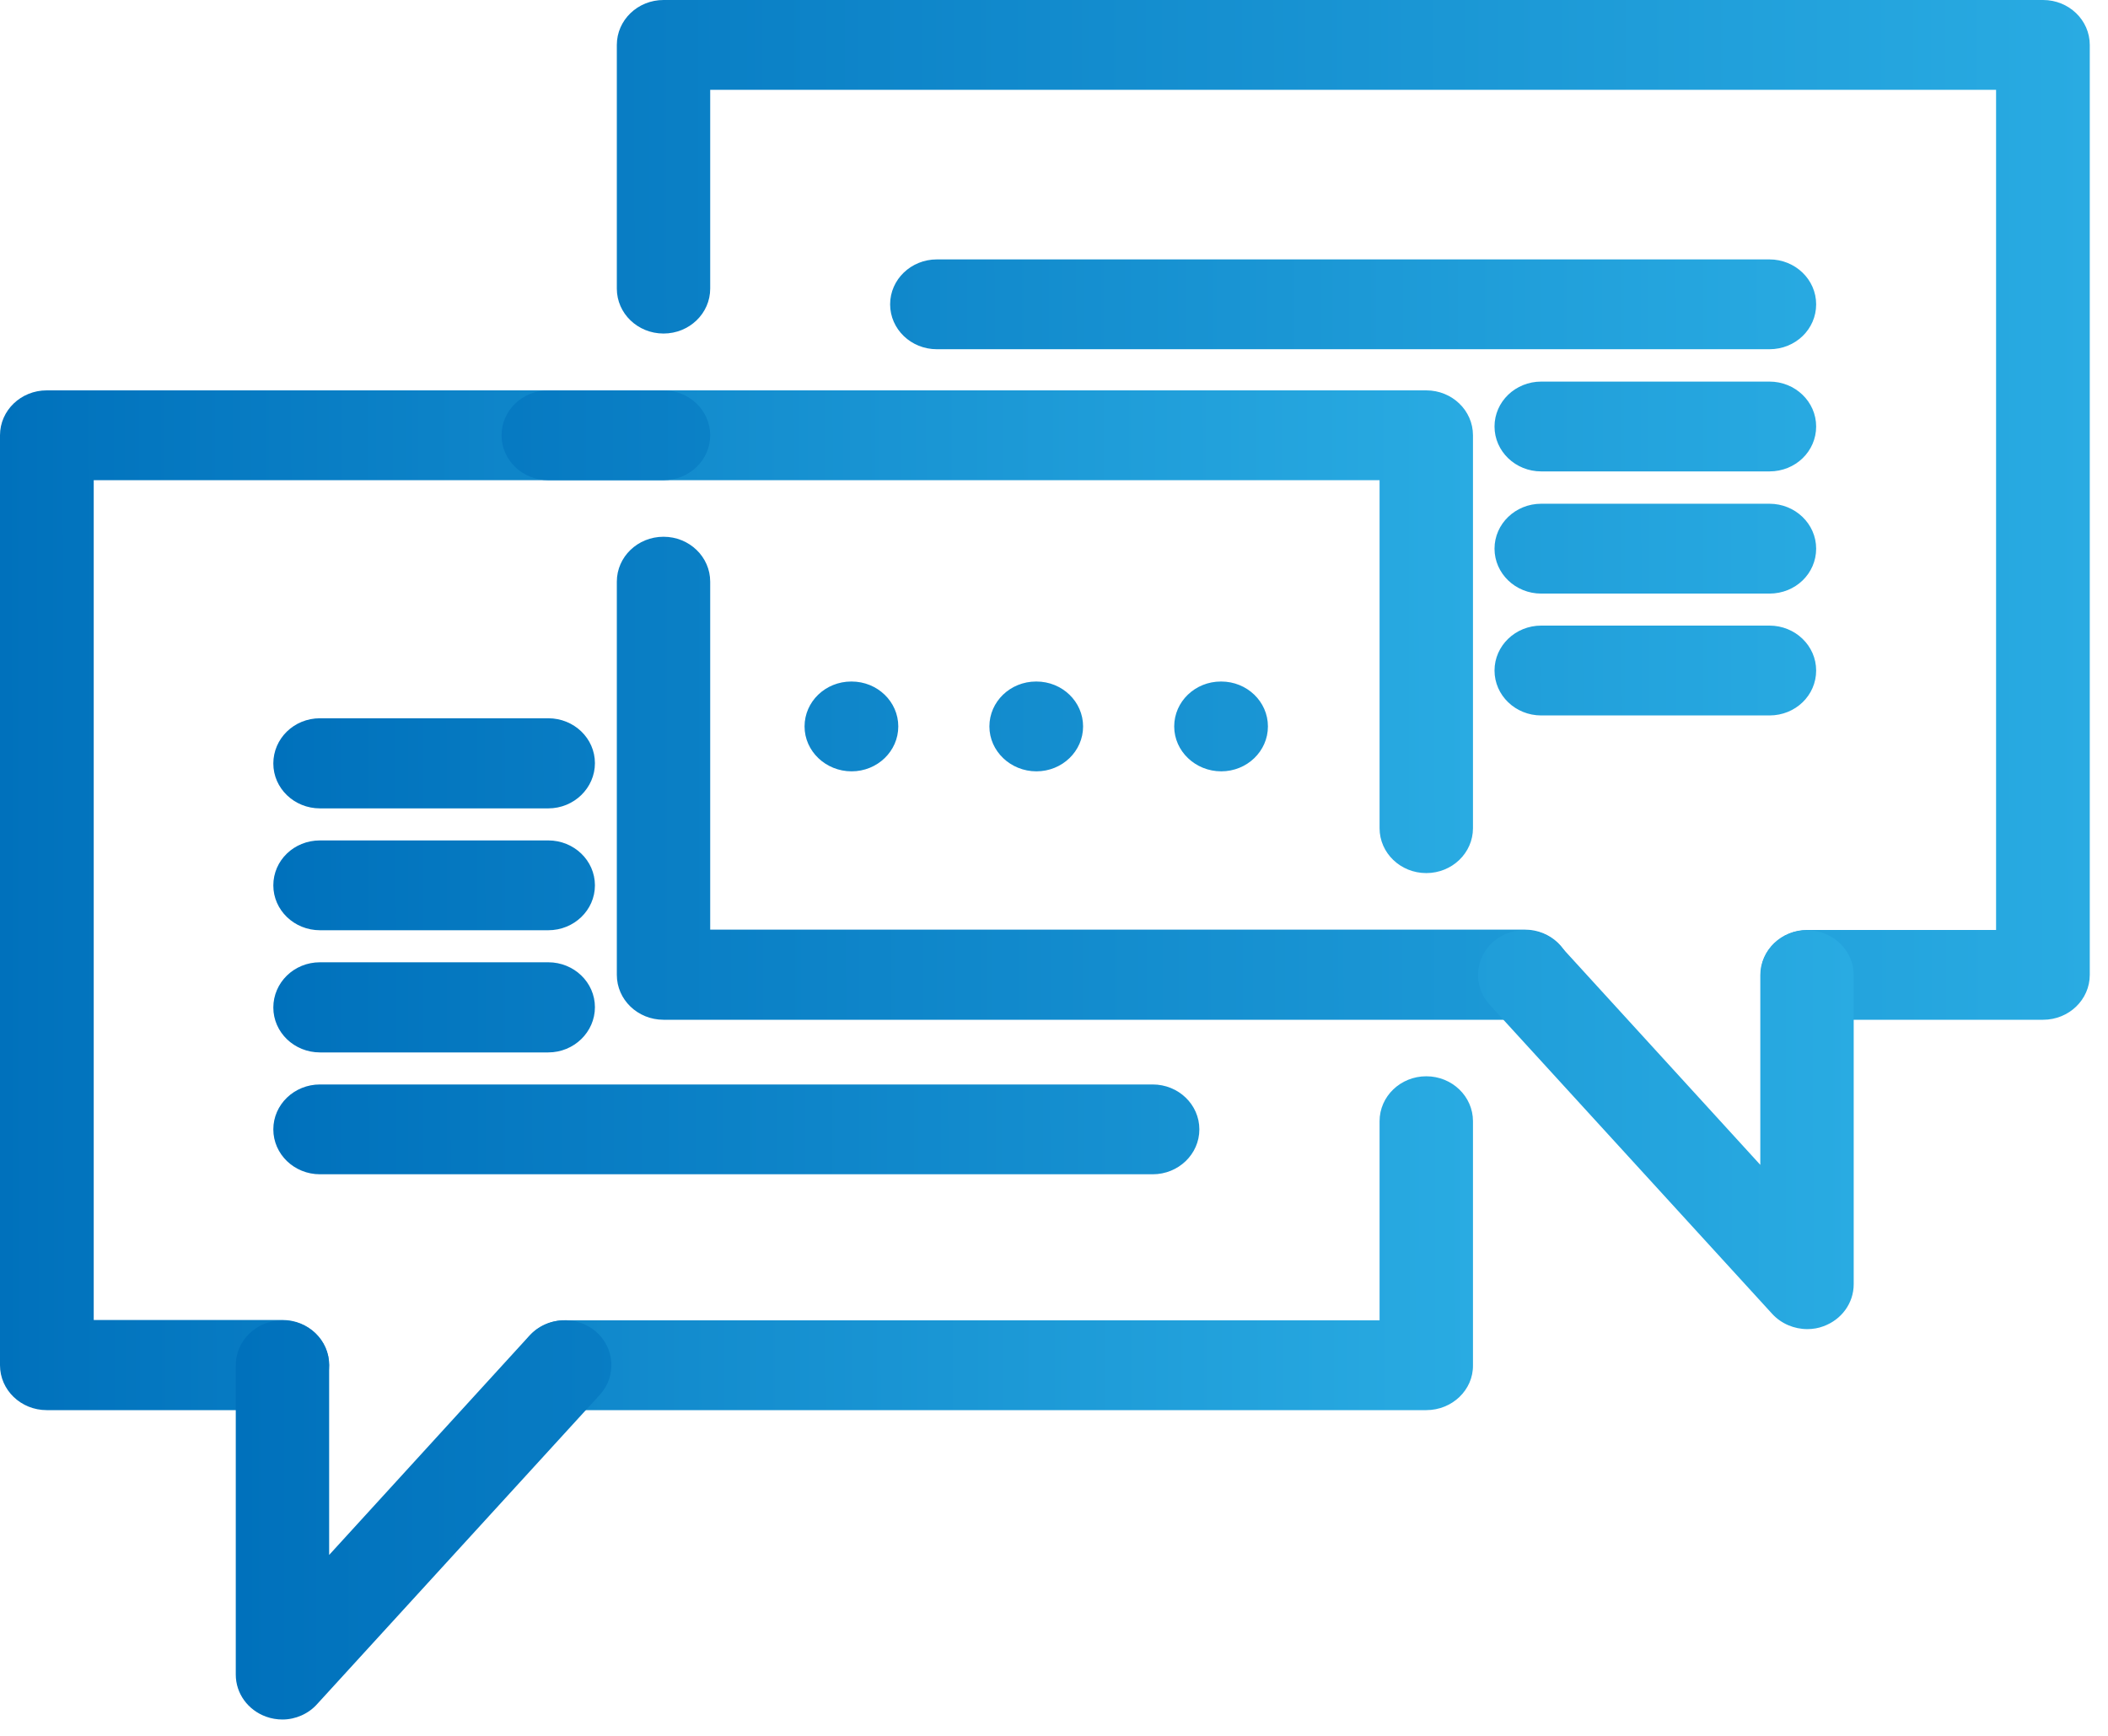 <svg width="85" height="70" viewBox="0 0 85 70" fill="none" xmlns="http://www.w3.org/2000/svg">
<path d="M57.511 56.865H22.778C21.738 56.865 20.895 56.055 20.895 55.054C20.895 54.054 21.738 53.243 22.778 53.243H55.628V45.213C55.628 44.213 56.471 43.402 57.511 43.402C58.551 43.402 59.394 44.213 59.394 45.213V55.054C59.407 56.055 58.551 56.865 57.511 56.865ZM11.389 56.865H1.883C0.843 56.865 0 56.055 0 55.054V17.553C0 16.552 0.843 15.742 1.883 15.742H57.511C58.551 15.742 59.394 16.552 59.394 17.553V33.397C59.394 34.398 58.551 35.208 57.511 35.208C56.471 35.208 55.628 34.398 55.628 33.397V19.364H3.779V53.23H11.389C12.429 53.23 13.272 54.041 13.272 55.041C13.272 56.055 12.429 56.865 11.389 56.865Z" fill="url(#paint0_linear)"/>
<path d="M11.389 69.341C11.165 69.341 10.942 69.303 10.731 69.227C9.994 68.961 9.507 68.29 9.507 67.53V55.055C9.507 54.054 10.349 53.244 11.389 53.244C12.43 53.244 13.272 54.054 13.272 55.055V62.705L21.356 53.852C22.041 53.105 23.239 53.029 24.016 53.687C24.793 54.346 24.872 55.498 24.187 56.246L12.798 68.708C12.443 69.113 11.916 69.341 11.389 69.341ZM82.383 41.123H72.876C71.836 41.123 70.994 40.313 70.994 39.312C70.994 38.312 71.836 37.501 72.876 37.501H80.487V3.622H28.637V11.639C28.637 12.64 27.795 13.45 26.755 13.45C25.714 13.45 24.872 12.64 24.872 11.639V1.811C24.872 0.811 25.714 0 26.755 0H82.383C83.423 0 84.265 0.811 84.265 1.811V39.312C84.265 40.313 83.423 41.123 82.383 41.123ZM61.487 41.123H26.755C25.714 41.123 24.872 40.313 24.872 39.312V23.456C24.872 22.455 25.714 21.645 26.755 21.645C27.795 21.645 28.637 22.455 28.637 23.456V37.489H61.487C62.528 37.489 63.37 38.299 63.37 39.3C63.37 40.3 62.541 41.123 61.487 41.123Z" fill="url(#paint1_linear)"/>
<path d="M72.876 53.598C72.35 53.598 71.823 53.383 71.454 52.977L60.066 40.515C59.381 39.768 59.46 38.615 60.237 37.957C61.013 37.298 62.212 37.374 62.896 38.121L70.98 46.974V39.325C70.98 38.324 71.823 37.513 72.863 37.513C73.903 37.513 74.746 38.324 74.746 39.325V51.787C74.746 52.547 74.259 53.218 73.522 53.484C73.324 53.56 73.1 53.598 72.876 53.598ZM26.754 19.364H22.107C21.067 19.364 20.224 18.554 20.224 17.553C20.224 16.553 21.067 15.742 22.107 15.742H26.754C27.795 15.742 28.637 16.553 28.637 17.553C28.637 18.554 27.795 19.364 26.754 19.364ZM46.478 47.354H12.903C11.863 47.354 11.021 46.544 11.021 45.543C11.021 44.542 11.863 43.732 12.903 43.732H46.478C47.518 43.732 48.361 44.542 48.361 45.543C48.361 46.544 47.518 47.354 46.478 47.354ZM22.107 42.44H12.903C11.863 42.44 11.021 41.63 11.021 40.629C11.021 39.629 11.85 38.805 12.903 38.805H22.107C23.147 38.805 23.989 39.616 23.989 40.616C23.989 41.617 23.147 42.44 22.107 42.44ZM22.107 37.513H12.903C11.863 37.513 11.021 36.703 11.021 35.702C11.021 34.702 11.85 33.891 12.903 33.891H22.107C23.147 33.891 23.989 34.702 23.989 35.702C23.989 36.703 23.147 37.513 22.107 37.513ZM22.107 32.599H12.903C11.863 32.599 11.021 31.789 11.021 30.788C11.021 29.788 11.85 28.965 12.903 28.965H22.107C23.147 28.965 23.989 29.775 23.989 30.776C23.989 31.776 23.147 32.599 22.107 32.599ZM71.349 14.083H37.775C36.735 14.083 35.892 13.273 35.892 12.272C35.892 11.272 36.735 10.461 37.775 10.461H71.349C72.389 10.461 73.232 11.272 73.232 12.272C73.232 13.273 72.402 14.083 71.349 14.083ZM71.349 19.01H62.146C61.106 19.01 60.263 18.199 60.263 17.199C60.263 16.198 61.106 15.388 62.146 15.388H71.349C72.389 15.388 73.232 16.198 73.232 17.199C73.232 18.199 72.402 19.01 71.349 19.01ZM71.349 23.937H62.146C61.106 23.937 60.263 23.126 60.263 22.125C60.263 21.125 61.106 20.314 62.146 20.314H71.349C72.389 20.314 73.232 21.125 73.232 22.125C73.232 23.126 72.402 23.937 71.349 23.937ZM71.349 28.851H62.146C61.106 28.851 60.263 28.04 60.263 27.04C60.263 26.039 61.106 25.228 62.146 25.228H71.349C72.389 25.228 73.232 26.039 73.232 27.04C73.232 28.04 72.402 28.851 71.349 28.851ZM34.338 31.105C33.298 31.105 32.442 30.294 32.442 29.294C32.442 28.293 33.285 27.483 34.325 27.483H34.338C35.378 27.483 36.221 28.293 36.221 29.294C36.221 30.294 35.378 31.105 34.338 31.105ZM41.791 31.105C40.75 31.105 39.895 30.294 39.895 29.294C39.895 28.293 40.737 27.483 41.777 27.483H41.791C42.831 27.483 43.673 28.293 43.673 29.294C43.673 30.294 42.831 31.105 41.791 31.105ZM49.243 31.105C48.203 31.105 47.347 30.294 47.347 29.294C47.347 28.293 48.189 27.483 49.23 27.483H49.243C50.283 27.483 51.126 28.293 51.126 29.294C51.126 30.294 50.283 31.105 49.243 31.105Z" fill="url(#paint2_linear)"/>
<defs>
<linearGradient id="paint0_linear" x1="59.394" y1="39.63" x2="-0" y2="39.71" gradientUnits="userSpaceOnUse">
<stop stop-color="#29ABE2"/>
<stop offset="1" stop-color="#0071BC"/>
</linearGradient>
<linearGradient id="paint1_linear" x1="84.265" y1="40.279" x2="9.506" y2="40.354" gradientUnits="userSpaceOnUse">
<stop stop-color="#29ABE2"/>
<stop offset="1" stop-color="#0071BC"/>
</linearGradient>
<linearGradient id="paint2_linear" x1="74.746" y1="35.519" x2="11.02" y2="35.606" gradientUnits="userSpaceOnUse">
<stop stop-color="#29ABE2"/>
<stop offset="1" stop-color="#0071BC"/>
</linearGradient>
</defs>
</svg>
